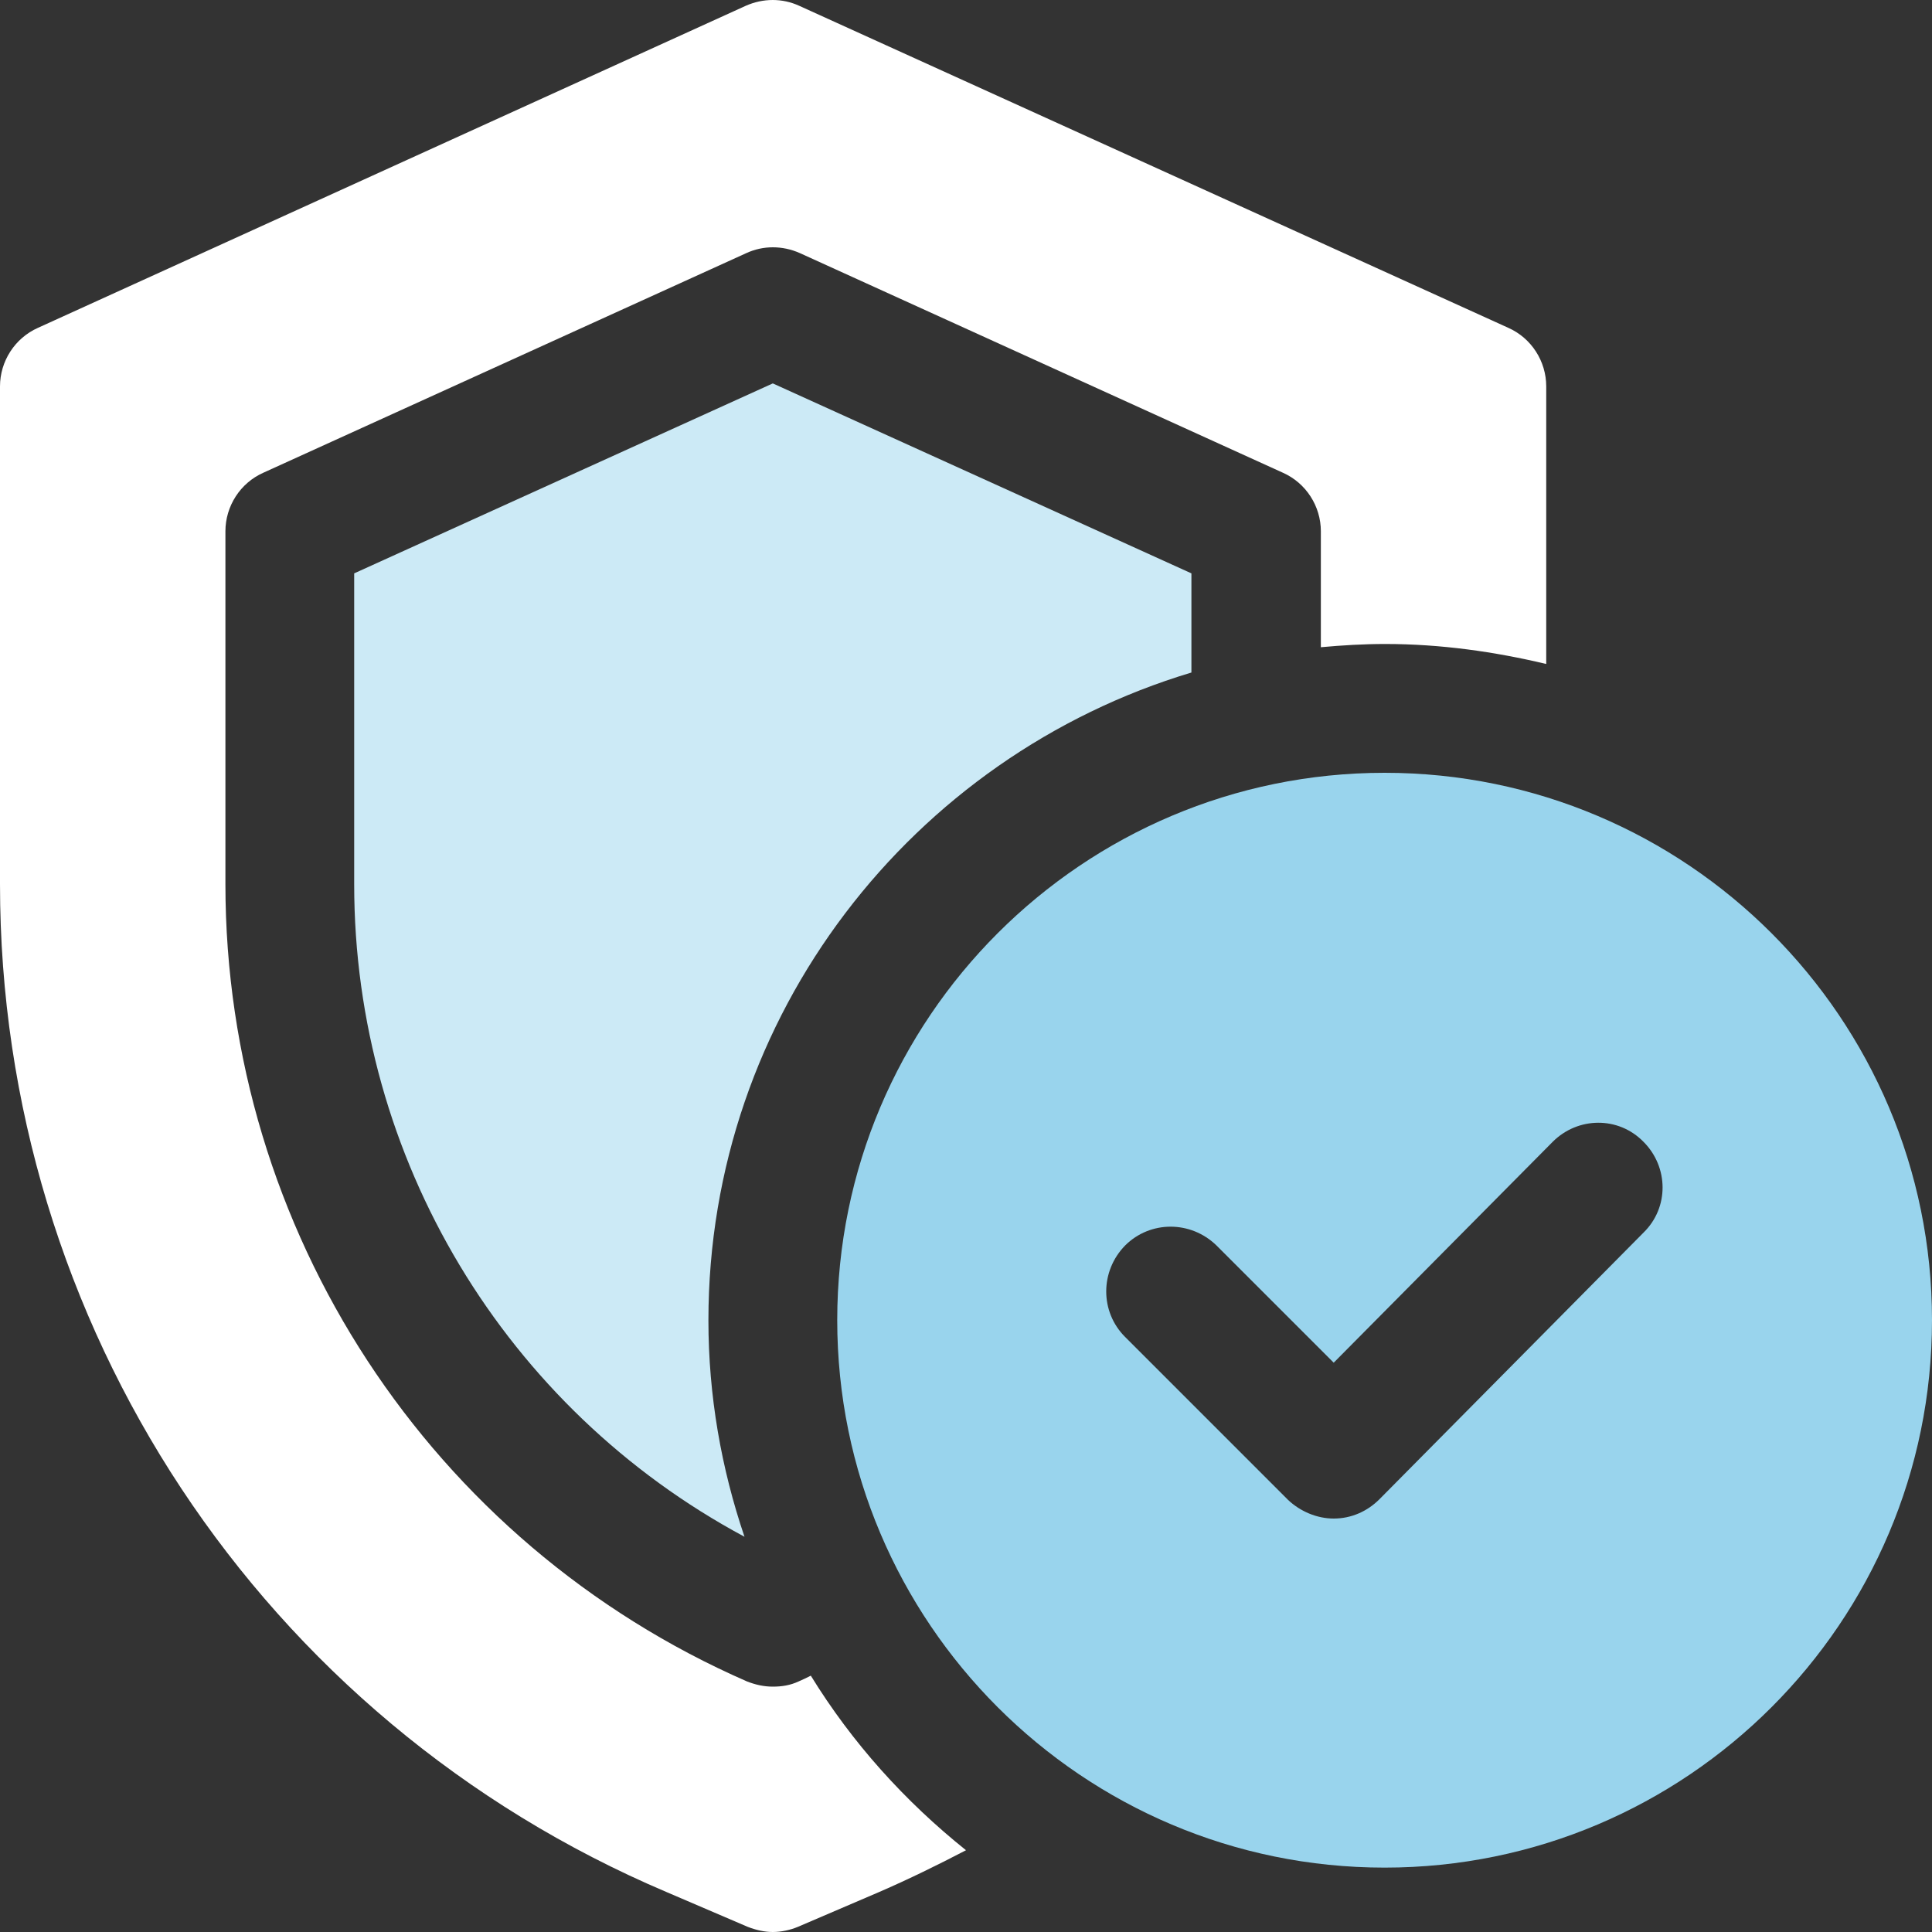 <svg width="40" height="40" viewBox="0 0 40 40" fill="none" xmlns="http://www.w3.org/2000/svg">
<rect x="0" y="0" width="40" height="40" fill="#333333" stroke="none"/>
<g clip-path="url(#clip0_2699_2086)">
<path d="M16.787 34.693C16.707 34.733 16.627 34.773 16.533 34.813C16.36 34.893 16.187 34.92 16 34.92C15.813 34.92 15.64 34.88 15.467 34.813C8.907 31.947 4.667 25.467 4.667 18.307V11C4.667 10.48 4.973 10 5.453 9.787L15.453 5.24C15.8 5.08 16.2 5.08 16.56 5.24L26.56 9.787C27.04 10 27.347 10.48 27.347 11V13.4C27.787 13.36 28.227 13.333 28.68 13.333C29.827 13.333 30.947 13.493 32.013 13.747V8C32.013 7.48 31.707 7 31.227 6.787L16.547 0.12C16.2 -0.04 15.8 -0.04 15.44 0.12L0.787 6.787C0.307 7 0 7.48 0 8V18.307C0 27.413 5.413 35.613 13.8 39.173L15.48 39.893C15.653 39.96 15.827 40 16 40C16.173 40 16.36 39.96 16.52 39.893L18.2 39.173C18.813 38.907 19.413 38.613 20 38.307C18.733 37.293 17.64 36.08 16.787 34.693Z" fill="white"/>
<path d="M24.667 13.924V11.871L16 7.938L7.333 11.871V18.311C7.333 23.991 10.467 29.164 15.414 31.817C14.934 30.404 14.667 28.898 14.667 27.337C14.667 21.004 18.893 15.658 24.667 13.924Z" fill="#CCEAF6"/>
<path d="M28.667 16C22.413 16 17.334 21.08 17.334 27.333C17.334 33.587 22.413 38.667 28.667 38.667C34.92 38.667 40 33.587 40 27.333C40 21.08 34.92 16 28.667 16ZM34.04 25.507L28.56 31.04C28.307 31.293 27.974 31.44 27.613 31.44C27.267 31.44 26.92 31.293 26.667 31.053L23.294 27.68C22.773 27.16 22.773 26.32 23.294 25.787C23.814 25.267 24.654 25.267 25.187 25.787L27.613 28.213L32.147 23.64C32.667 23.12 33.507 23.107 34.027 23.64C34.547 24.16 34.56 25 34.027 25.52L34.04 25.507Z" fill="#99D4ED"/>
</g>
<defs>
<clipPath id="clip0_2699_2086">
<rect width="40" height="40" fill="white"/>
</clipPath>
</defs>
</svg>
